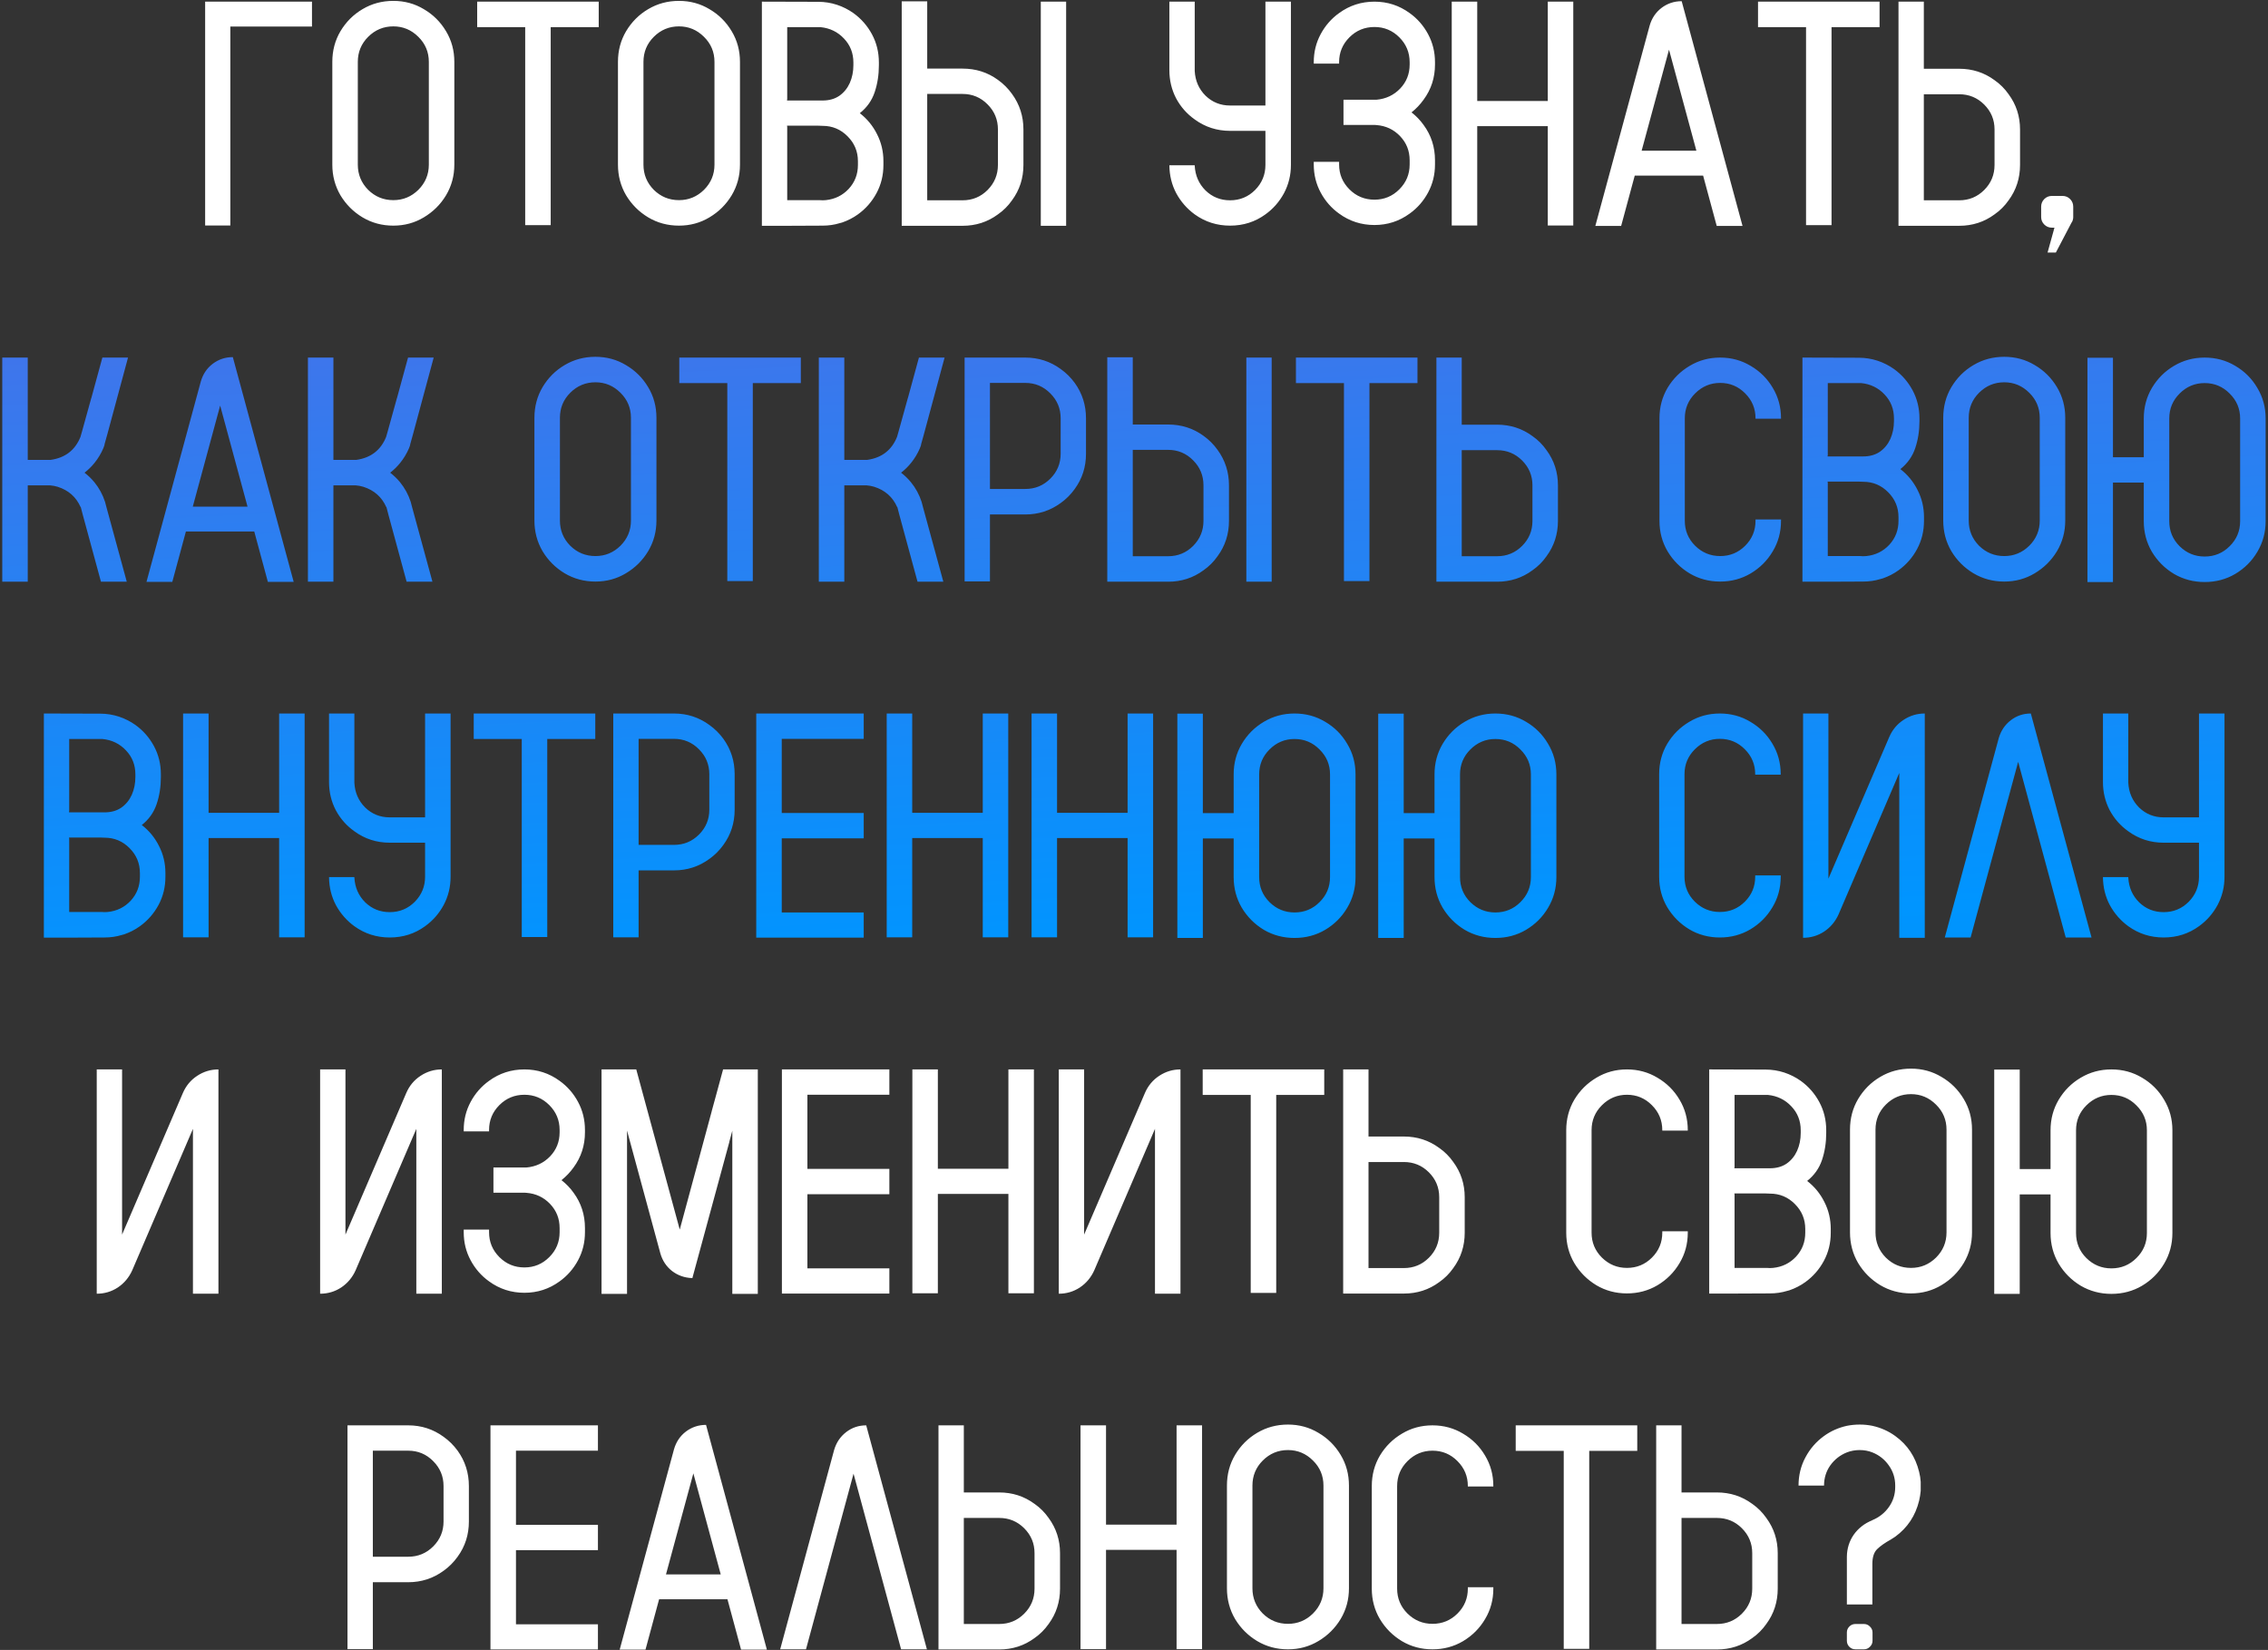 <?xml version="1.0" encoding="UTF-8"?> <svg xmlns="http://www.w3.org/2000/svg" width="892" height="649" viewBox="0 0 892 649" fill="none"><rect x="0" y="0" width="892" height="649" fill="#333333" stroke="none"/><path d="M122.703 0.652V10.435H90.588V88.692H80.683V0.652H122.703ZM154.695 0.345C159.084 0.345 163.083 1.432 166.692 3.605C170.343 5.738 173.255 8.63 175.429 12.28C177.603 15.89 178.689 19.909 178.689 24.339V64.76C178.689 69.148 177.603 73.168 175.429 76.818C173.255 80.428 170.343 83.319 166.692 85.493C163.083 87.667 159.084 88.754 154.695 88.754C150.266 88.754 146.226 87.667 142.575 85.493C138.966 83.319 136.074 80.428 133.9 76.818C131.768 73.168 130.701 69.148 130.701 64.76V24.339C130.701 19.909 131.768 15.89 133.9 12.28C136.074 8.63 138.966 5.738 142.575 3.605C146.226 1.432 150.266 0.345 154.695 0.345ZM168.661 64.76V24.339C168.661 20.483 167.287 17.202 164.539 14.495C161.791 11.747 158.51 10.373 154.695 10.373C150.84 10.373 147.538 11.747 144.79 14.495C142.083 17.202 140.729 20.483 140.729 24.339V64.76C140.729 68.615 142.083 71.917 144.79 74.665C147.538 77.372 150.84 78.726 154.695 78.726C158.51 78.726 161.791 77.372 164.539 74.665C167.287 71.917 168.661 68.615 168.661 64.76ZM235.476 0.652V10.681H216.588V88.569H206.56V10.681H187.672V0.652H235.476ZM267.037 0.345C271.426 0.345 275.425 1.432 279.034 3.605C282.685 5.738 285.597 8.63 287.771 12.28C289.944 15.89 291.031 19.909 291.031 24.339V64.76C291.031 69.148 289.944 73.168 287.771 76.818C285.597 80.428 282.685 83.319 279.034 85.493C275.425 87.667 271.426 88.754 267.037 88.754C262.607 88.754 258.567 87.667 254.917 85.493C251.308 83.319 248.416 80.428 246.242 76.818C244.109 73.168 243.043 69.148 243.043 64.76V24.339C243.043 19.909 244.109 15.89 246.242 12.28C248.416 8.63 251.308 5.738 254.917 3.605C258.567 1.432 262.607 0.345 267.037 0.345ZM281.003 64.76V24.339C281.003 20.483 279.629 17.202 276.881 14.495C274.133 11.747 270.852 10.373 267.037 10.373C263.182 10.373 259.88 11.747 257.132 14.495C254.425 17.202 253.071 20.483 253.071 24.339V64.76C253.071 68.615 254.425 71.917 257.132 74.665C259.88 77.372 263.182 78.726 267.037 78.726C270.852 78.726 274.133 77.372 276.881 74.665C279.629 71.917 281.003 68.615 281.003 64.76ZM345.664 24.585V25.631C345.664 29.445 345.11 32.993 344.003 36.274C342.896 39.556 340.947 42.304 338.158 44.519C341.029 46.733 343.285 49.481 344.926 52.763C346.607 56.044 347.448 59.592 347.448 63.406V64.883C347.448 68.902 346.546 72.594 344.741 75.957C342.937 79.32 340.496 82.109 337.42 84.324C335.533 85.678 333.462 86.744 331.206 87.523C330.919 87.606 330.611 87.688 330.283 87.769C328.15 88.426 325.895 88.754 323.516 88.754L309.611 88.815H299.645V0.652L321.793 0.714C324.336 0.714 326.797 1.104 329.176 1.883C331.514 2.662 333.667 3.749 335.636 5.144C338.712 7.358 341.152 10.148 342.957 13.511C344.762 16.874 345.664 20.565 345.664 24.585ZM337.42 64.883V63.406C337.42 59.592 336.066 56.331 333.359 53.624C330.652 50.876 327.371 49.502 323.516 49.502C322.982 49.502 322.449 49.481 321.916 49.44H309.55V49.748H309.611V78.726H322.347C322.757 78.767 323.146 78.787 323.516 78.787C323.926 78.787 324.336 78.767 324.746 78.726C328.355 78.356 331.37 76.88 333.79 74.296C336.21 71.671 337.42 68.533 337.42 64.883ZM335.636 25.631V24.585C335.636 20.894 334.405 17.756 331.944 15.172C329.483 12.547 326.407 11.05 322.716 10.681H309.611V39.105H309.55V39.535H323.516C326.1 39.535 328.294 38.92 330.099 37.69C331.903 36.418 333.277 34.736 334.221 32.645C335.164 30.512 335.636 28.174 335.636 25.631ZM409.341 0.652H419.308V88.815H409.341V0.652ZM398.021 36.951C401.015 41.053 402.512 45.708 402.512 50.917V64.883C402.512 70.092 401.015 74.727 398.021 78.787C396.503 80.961 394.657 82.807 392.483 84.324C388.423 87.318 383.788 88.815 378.579 88.815H354.646V0.529H364.675V26.984H378.579C383.788 26.984 388.423 28.461 392.483 31.414C394.657 32.973 396.503 34.818 398.021 36.951ZM392.483 64.883V50.917C392.483 47.062 391.13 43.78 388.423 41.073C385.716 38.325 382.435 36.951 378.579 36.951H364.675V78.787H378.579C382.435 78.787 385.716 77.434 388.423 74.727C391.13 71.978 392.483 68.697 392.483 64.883ZM497.688 0.652H507.717V64.883C507.717 68.861 506.814 72.553 505.01 75.957C503.205 79.32 500.765 82.109 497.688 84.324C493.628 87.277 488.993 88.754 483.784 88.754C478.616 88.754 473.981 87.277 469.88 84.324C466.845 82.109 464.425 79.341 462.62 76.019C460.856 72.696 459.954 69.025 459.913 65.006H469.88V65.19C470.085 69.046 471.5 72.286 474.125 74.911C476.791 77.495 480.011 78.787 483.784 78.787C487.64 78.787 490.921 77.434 493.628 74.727C496.335 71.978 497.688 68.697 497.688 64.883V51.471H483.784C478.616 51.471 473.981 49.974 469.88 46.98C466.804 44.806 464.363 42.037 462.559 38.674C460.795 35.27 459.913 31.578 459.913 27.6V0.652H469.88V27.907C470.085 31.763 471.5 35.003 474.125 37.628C476.791 40.212 480.011 41.504 483.784 41.504H497.688V0.652ZM555.151 44.211C556.956 45.605 558.535 47.246 559.889 49.133C562.883 53.193 564.38 57.828 564.38 63.037V64.698C564.38 68.677 563.478 72.348 561.673 75.711C559.868 79.074 557.448 81.843 554.413 84.017C550.312 87.011 545.697 88.508 540.57 88.508C535.402 88.508 530.768 87.011 526.666 84.017C523.631 81.843 521.211 79.074 519.406 75.711C517.602 72.348 516.699 68.677 516.699 64.698V63.652H526.666V64.698C526.666 68.513 528.02 71.773 530.727 74.481C533.434 77.188 536.715 78.541 540.57 78.541C544.385 78.541 547.646 77.188 550.353 74.481C553.06 71.773 554.413 68.513 554.413 64.698V63.037C554.413 59.346 553.162 56.188 550.66 53.562C548.158 50.938 545.062 49.481 541.37 49.194C541.083 49.153 540.816 49.133 540.57 49.133H528.389V39.227H541.37C545.062 38.899 548.158 37.443 550.66 34.859C553.162 32.234 554.413 29.076 554.413 25.385V24.462C554.413 20.648 553.06 17.387 550.353 14.68C547.646 11.973 544.385 10.619 540.57 10.619C536.715 10.619 533.434 11.973 530.727 14.68C528.02 17.387 526.666 20.648 526.666 24.462V25.016H516.699V24.462C516.699 20.483 517.602 16.812 519.406 13.449C521.211 10.086 523.631 7.317 526.666 5.144C530.768 2.149 535.402 0.652 540.57 0.652C545.697 0.652 550.312 2.149 554.413 5.144C557.448 7.317 559.868 10.086 561.673 13.449C563.478 16.812 564.38 20.483 564.38 24.462V25.385C564.38 30.553 562.883 35.167 559.889 39.227C558.535 41.114 556.956 42.775 555.151 44.211ZM608.738 0.652H618.767V88.692H608.738V49.625H580.991V88.692H570.963V0.652H580.991V39.72H608.738V0.652ZM661.402 0.468L685.335 88.877H675.184L669.831 69.066H642.945L637.593 88.877H627.441L648.79 10.127C649.61 7.215 651.169 4.877 653.466 3.113C655.804 1.35 658.449 0.468 661.402 0.468ZM645.652 59.284H667.186L656.419 19.54L645.652 59.284ZM739.229 0.652V10.681H720.342V88.569H710.313V10.681H691.426V0.652H739.229ZM789.986 37.074C792.98 41.135 794.478 45.749 794.478 50.917V64.883C794.478 70.092 792.98 74.727 789.986 78.787C788.469 80.961 786.623 82.807 784.449 84.324C780.389 87.318 775.754 88.815 770.545 88.815H746.674V0.652H756.641V27.046H770.545C775.754 27.046 780.389 28.543 784.449 31.537C786.623 33.055 788.469 34.9 789.986 37.074ZM784.449 64.883V50.917C784.449 47.102 783.096 43.842 780.389 41.135C777.682 38.428 774.4 37.074 770.545 37.074H756.641V78.787H770.545C774.4 78.787 777.682 77.434 780.389 74.727C783.096 72.019 784.449 68.738 784.449 64.883ZM815.396 81.31V85.37C815.396 86.026 815.252 86.642 814.965 87.216L814.719 87.585C814.719 87.626 814.698 87.667 814.657 87.708L808.566 99.336H805.306L808.013 89.554H807.028C805.839 89.554 804.834 89.144 804.014 88.323C803.193 87.503 802.783 86.519 802.783 85.37V81.31C802.783 80.12 803.193 79.115 804.014 78.295C804.834 77.475 805.839 77.064 807.028 77.064H811.15C812.34 77.064 813.345 77.475 814.165 78.295C814.985 79.115 815.396 80.12 815.396 81.31ZM85.912 420.652V508.877H75.884V444.031L52.013 499.648C50.741 502.479 48.855 504.734 46.352 506.416C43.851 508.057 41.082 508.877 38.047 508.877V420.652H48.014V485.621L71.946 429.881C73.177 427.051 75.043 424.815 77.545 423.175C80.088 421.493 82.877 420.652 85.912 420.652ZM173.768 420.652V508.877H163.739V444.031L139.868 499.648C138.597 502.479 136.71 504.734 134.208 506.416C131.706 508.057 128.938 508.877 125.902 508.877V420.652H135.869V485.621L159.802 429.881C161.032 427.051 162.898 424.815 165.4 423.175C167.943 421.493 170.732 420.652 173.768 420.652ZM220.833 464.211C222.638 465.605 224.217 467.246 225.57 469.133C228.564 473.193 230.062 477.828 230.062 483.037V484.698C230.062 488.677 229.159 492.348 227.354 495.711C225.55 499.074 223.13 501.843 220.095 504.017C215.993 507.011 211.379 508.508 206.252 508.508C201.084 508.508 196.449 507.011 192.348 504.017C189.312 501.843 186.893 499.074 185.088 495.711C183.283 492.348 182.381 488.677 182.381 484.698V483.652H192.348V484.698C192.348 488.513 193.701 491.773 196.408 494.48C199.115 497.188 202.396 498.541 206.252 498.541C210.066 498.541 213.327 497.188 216.034 494.48C218.741 491.773 220.095 488.513 220.095 484.698V483.037C220.095 479.346 218.844 476.188 216.342 473.562C213.84 470.938 210.743 469.481 207.052 469.194C206.765 469.153 206.498 469.133 206.252 469.133H194.07V459.228H207.052C210.743 458.899 213.84 457.443 216.342 454.859C218.844 452.234 220.095 449.076 220.095 445.385V444.462C220.095 440.647 218.741 437.387 216.034 434.68C213.327 431.973 210.066 430.619 206.252 430.619C202.396 430.619 199.115 431.973 196.408 434.68C193.701 437.387 192.348 440.647 192.348 444.462V445.016H182.381V444.462C182.381 440.483 183.283 436.812 185.088 433.449C186.893 430.086 189.312 427.317 192.348 425.144C196.449 422.149 201.084 420.652 206.252 420.652C211.379 420.652 215.993 422.149 220.095 425.144C223.13 427.317 225.55 430.086 227.354 433.449C229.159 436.812 230.062 440.483 230.062 444.462V445.385C230.062 450.553 228.564 455.167 225.57 459.228C224.217 461.114 222.638 462.775 220.833 464.211ZM284.387 420.652H298.045V508.938H288.017V444.77L286.848 449.076V449.199L272.39 502.417L272.328 502.725H272.144C269.19 502.602 266.586 501.679 264.33 499.956C262.074 498.192 260.536 495.875 259.716 493.004L247.842 449.261L246.611 444.708V508.938H236.583V420.652H250.241L253.81 433.818L267.345 483.652L279.896 437.202V437.141L281.126 432.649L281.495 431.296L284.387 420.652ZM349.786 430.619H317.548V459.781H349.786V469.748H317.548V498.91H349.786V508.815H307.52V420.652H349.786V430.619ZM396.605 420.652H406.634V508.692H396.605V469.625H368.858V508.692H358.83V420.652H368.858V459.72H396.605V420.652ZM464.281 420.652V508.877H454.253V444.031L430.382 499.648C429.11 502.479 427.224 504.734 424.722 506.416C422.22 508.057 419.451 508.877 416.416 508.877V420.652H426.383V485.621L450.315 429.881C451.546 427.051 453.412 424.815 455.914 423.175C458.457 421.493 461.246 420.652 464.281 420.652ZM520.821 420.652V430.681H501.934V508.569H491.905V430.681H473.018V420.652H520.821ZM571.578 457.074C574.572 461.135 576.069 465.749 576.069 470.917V484.883C576.069 490.092 574.572 494.727 571.578 498.787C570.061 500.961 568.215 502.807 566.041 504.324C561.98 507.318 557.346 508.815 552.137 508.815H528.266V420.652H538.232V447.046H552.137C557.346 447.046 561.98 448.543 566.041 451.537C568.215 453.055 570.061 454.9 571.578 457.074ZM566.041 484.883V470.917C566.041 467.103 564.688 463.842 561.98 461.135C559.273 458.428 555.992 457.074 552.137 457.074H538.232V498.787H552.137C555.992 498.787 559.273 497.434 561.98 494.727C564.688 492.02 566.041 488.738 566.041 484.883ZM653.773 444.708V444.523C653.773 440.709 652.42 437.448 649.713 434.741C647.006 431.993 643.725 430.619 639.869 430.619C636.055 430.619 632.773 431.993 630.025 434.741C627.318 437.448 625.965 440.709 625.965 444.523V484.883C625.965 488.697 627.318 491.958 630.025 494.665C632.773 497.372 636.055 498.726 639.869 498.726C643.725 498.726 647.006 497.372 649.713 494.665C652.42 491.958 653.773 488.697 653.773 484.883V484.329H663.802V484.883C663.802 489.271 662.715 493.271 660.541 496.88C658.408 500.489 655.517 503.381 651.866 505.555C648.257 507.688 644.258 508.754 639.869 508.754C635.48 508.754 631.481 507.688 627.872 505.555C624.263 503.381 621.371 500.489 619.197 496.88C617.064 493.271 615.998 489.271 615.998 484.883V444.523C615.998 440.135 617.064 436.136 619.197 432.526C621.371 428.917 624.263 426.046 627.872 423.913C631.481 421.739 635.48 420.652 639.869 420.652C644.258 420.652 648.257 421.739 651.866 423.913C655.517 426.046 658.408 428.917 660.541 432.526C662.715 436.136 663.802 440.135 663.802 444.523V444.708H653.773ZM718.25 444.585V445.631C718.25 449.445 717.696 452.993 716.589 456.274C715.481 459.556 713.533 462.304 710.744 464.519C713.615 466.733 715.871 469.481 717.512 472.763C719.193 476.044 720.034 479.592 720.034 483.406V484.883C720.034 488.902 719.132 492.594 717.327 495.957C715.522 499.32 713.082 502.109 710.006 504.324C708.119 505.678 706.048 506.744 703.792 507.523C703.505 507.605 703.197 507.688 702.869 507.77C700.736 508.426 698.48 508.754 696.102 508.754L682.197 508.815H672.23V420.652L694.379 420.714C696.922 420.714 699.383 421.104 701.762 421.883C704.1 422.662 706.253 423.749 708.222 425.144C711.298 427.358 713.738 430.147 715.543 433.511C717.348 436.874 718.25 440.565 718.25 444.585ZM710.006 484.883V483.406C710.006 479.592 708.652 476.331 705.945 473.624C703.238 470.876 699.957 469.502 696.102 469.502C695.568 469.502 695.035 469.481 694.502 469.44H682.136V469.748H682.197V498.726H694.933C695.343 498.767 695.732 498.787 696.102 498.787C696.512 498.787 696.922 498.767 697.332 498.726C700.941 498.356 703.956 496.88 706.376 494.296C708.796 491.671 710.006 488.533 710.006 484.883ZM708.222 445.631V444.585C708.222 440.894 706.991 437.756 704.53 435.172C702.069 432.547 698.993 431.05 695.302 430.681H682.197V459.104H682.136V459.535H696.102C698.686 459.535 700.88 458.92 702.685 457.689C704.489 456.418 705.863 454.736 706.807 452.645C707.75 450.512 708.222 448.174 708.222 445.631ZM751.596 420.345C755.984 420.345 759.983 421.432 763.593 423.605C767.243 425.738 770.155 428.63 772.329 432.28C774.503 435.89 775.59 439.909 775.59 444.339V484.76C775.59 489.148 774.503 493.168 772.329 496.818C770.155 500.428 767.243 503.319 763.593 505.493C759.983 507.667 755.984 508.754 751.596 508.754C747.166 508.754 743.126 507.667 739.476 505.493C735.866 503.319 732.975 500.428 730.801 496.818C728.668 493.168 727.602 489.148 727.602 484.76V444.339C727.602 439.909 728.668 435.89 730.801 432.28C732.975 428.63 735.866 425.738 739.476 423.605C743.126 421.432 747.166 420.345 751.596 420.345ZM765.562 484.76V444.339C765.562 440.483 764.188 437.202 761.439 434.495C758.691 431.747 755.41 430.373 751.596 430.373C747.74 430.373 744.438 431.747 741.69 434.495C738.983 437.202 737.63 440.483 737.63 444.339V484.76C737.63 488.615 738.983 491.917 741.69 494.665C744.438 497.372 747.74 498.726 751.596 498.726C755.41 498.726 758.691 497.372 761.439 494.665C764.188 491.917 765.562 488.615 765.562 484.76ZM830.407 420.652C834.837 420.652 838.856 421.739 842.466 423.913C846.116 426.046 849.008 428.938 851.141 432.588C853.314 436.197 854.401 440.196 854.401 444.585V485.006C854.401 489.395 853.314 493.414 851.141 497.064C849.008 500.674 846.116 503.565 842.466 505.739C838.856 507.872 834.837 508.938 830.407 508.938C826.019 508.938 821.999 507.872 818.349 505.739C814.739 503.565 811.848 500.674 809.674 497.064C807.541 493.414 806.475 489.395 806.475 485.006V469.81H794.354V508.938H784.326V420.714H794.354V459.843H806.475V444.585C806.475 440.196 807.541 436.197 809.674 432.588C811.848 428.938 814.739 426.046 818.349 423.913C821.999 421.739 826.019 420.652 830.407 420.652ZM844.373 485.006V444.585C844.373 440.771 842.999 437.51 840.251 434.803C837.544 432.055 834.263 430.681 830.407 430.681C826.593 430.681 823.312 432.055 820.563 434.803C817.856 437.51 816.503 440.771 816.503 444.585V485.006C816.503 488.861 817.856 492.143 820.563 494.85C823.312 497.557 826.593 498.91 830.407 498.91C834.263 498.91 837.544 497.557 840.251 494.85C842.999 492.143 844.373 488.861 844.373 485.006ZM179.981 570.619C182.935 574.721 184.411 579.355 184.411 584.523V598.489C184.411 603.657 182.935 608.271 179.981 612.332C178.423 614.506 176.577 616.352 174.444 617.869C170.343 620.863 165.708 622.36 160.54 622.36H146.636V648.692H136.669V560.652H160.54C165.708 560.652 170.343 562.149 174.444 565.144C176.577 566.661 178.423 568.486 179.981 570.619ZM174.444 598.489V584.523C174.444 580.709 173.091 577.448 170.384 574.741C167.677 571.993 164.396 570.619 160.54 570.619H146.636V612.332H160.54C164.396 612.332 167.677 610.979 170.384 608.271C173.091 605.564 174.444 602.304 174.444 598.489ZM235.168 570.619H202.93V599.781H235.168V609.748H202.93V638.91H235.168V648.815H192.901V560.652H235.168V570.619ZM277.681 560.468L301.613 648.877H291.462L286.109 629.066H259.224L253.871 648.877H243.72L265.068 570.127C265.889 567.215 267.447 564.877 269.744 563.113C272.082 561.35 274.728 560.468 277.681 560.468ZM261.931 619.284H283.464L272.697 579.54L261.931 619.284ZM364.552 648.754H354.4L335.697 579.663L316.994 648.754H306.843L328.068 570.312C328.93 567.399 330.509 565.062 332.806 563.298C335.103 561.534 337.728 560.652 340.681 560.652L364.552 648.754ZM412.417 597.074C415.411 601.135 416.908 605.749 416.908 610.917V624.883C416.908 630.092 415.411 634.727 412.417 638.787C410.899 640.961 409.054 642.807 406.88 644.324C402.819 647.318 398.185 648.815 392.976 648.815H369.104V560.652H379.071V587.046H392.976C398.185 587.046 402.819 588.543 406.88 591.537C409.054 593.055 410.899 594.9 412.417 597.074ZM406.88 624.883V610.917C406.88 607.103 405.526 603.842 402.819 601.135C400.112 598.428 396.831 597.074 392.976 597.074H379.071V638.787H392.976C396.831 638.787 400.112 637.434 402.819 634.727C405.526 632.02 406.88 628.738 406.88 624.883ZM462.743 560.652H472.771V648.692H462.743V609.625H434.996V648.692H424.968V560.652H434.996V599.72H462.743V560.652ZM506.548 560.345C510.937 560.345 514.936 561.432 518.545 563.605C522.195 565.738 525.107 568.63 527.281 572.28C529.455 575.89 530.542 579.909 530.542 584.339V624.76C530.542 629.148 529.455 633.168 527.281 636.818C525.107 640.428 522.195 643.319 518.545 645.493C514.936 647.667 510.937 648.754 506.548 648.754C502.118 648.754 498.078 647.667 494.428 645.493C490.818 643.319 487.927 640.428 485.753 636.818C483.62 633.168 482.554 629.148 482.554 624.76V584.339C482.554 579.909 483.62 575.89 485.753 572.28C487.927 568.63 490.818 565.738 494.428 563.605C498.078 561.432 502.118 560.345 506.548 560.345ZM520.514 624.76V584.339C520.514 580.483 519.14 577.202 516.392 574.495C513.644 571.747 510.362 570.373 506.548 570.373C502.692 570.373 499.391 571.747 496.643 574.495C493.936 577.202 492.582 580.483 492.582 584.339V624.76C492.582 628.615 493.936 631.917 496.643 634.665C499.391 637.372 502.692 638.726 506.548 638.726C510.362 638.726 513.644 637.372 516.392 634.665C519.14 631.917 520.514 628.615 520.514 624.76ZM577.3 584.708V584.523C577.3 580.709 575.946 577.448 573.239 574.741C570.532 571.993 567.251 570.619 563.396 570.619C559.581 570.619 556.3 571.993 553.552 574.741C550.845 577.448 549.491 580.709 549.491 584.523V624.883C549.491 628.697 550.845 631.958 553.552 634.665C556.3 637.372 559.581 638.726 563.396 638.726C567.251 638.726 570.532 637.372 573.239 634.665C575.946 631.958 577.3 628.697 577.3 624.883V624.329H587.328V624.883C587.328 629.271 586.241 633.271 584.067 636.88C581.935 640.489 579.043 643.381 575.393 645.555C571.783 647.688 567.784 648.754 563.396 648.754C559.007 648.754 555.008 647.688 551.398 645.555C547.789 643.381 544.897 640.489 542.724 636.88C540.591 633.271 539.524 629.271 539.524 624.883V584.523C539.524 580.135 540.591 576.136 542.724 572.526C544.897 568.917 547.789 566.046 551.398 563.913C555.008 561.739 559.007 560.652 563.396 560.652C567.784 560.652 571.783 561.739 575.393 563.913C579.043 566.046 581.935 568.917 584.067 572.526C586.241 576.136 587.328 580.135 587.328 584.523V584.708H577.3ZM643.93 560.652V570.681H625.042V648.569H615.014V570.681H596.126V560.652H643.93ZM694.687 597.074C697.681 601.135 699.178 605.749 699.178 610.917V624.883C699.178 630.092 697.681 634.727 694.687 638.787C693.169 640.961 691.323 642.807 689.149 644.324C685.089 647.318 680.454 648.815 675.245 648.815H651.374V560.652H661.341V587.046H675.245C680.454 587.046 685.089 588.543 689.149 591.537C691.323 593.055 693.169 594.9 694.687 597.074ZM689.149 624.883V610.917C689.149 607.103 687.796 603.842 685.089 601.135C682.382 598.428 679.101 597.074 675.245 597.074H661.341V638.787H675.245C679.101 638.787 682.382 637.434 685.089 634.727C687.796 632.02 689.149 628.738 689.149 624.883ZM729.755 648.754C728.812 648.754 728.012 648.426 727.355 647.77C726.699 647.113 726.371 646.313 726.371 645.37V642.109C726.371 641.207 726.699 640.428 727.355 639.771C728.012 639.115 728.812 638.787 729.755 638.787H733.077C733.979 638.787 734.759 639.115 735.415 639.771C736.112 640.428 736.461 641.207 736.461 642.109V645.37C736.461 646.313 736.112 647.113 735.415 647.77C734.759 648.426 733.979 648.754 733.077 648.754H729.755ZM755.41 586.431C755.287 587.743 755.082 589.015 754.795 590.245C753.359 596.192 750.222 600.93 745.382 604.457C744.808 604.826 744.233 605.195 743.659 605.564C741.362 606.836 739.578 608.087 738.307 609.317C737.035 610.548 736.399 612.476 736.399 615.101V631.097H726.371V612.332C726.412 609.092 727.314 606.2 729.078 603.657C730.883 601.114 733.303 599.228 736.338 597.997C736.338 597.956 736.358 597.936 736.399 597.936C739.065 596.828 741.219 595.126 742.859 592.829C744.541 590.491 745.382 587.846 745.382 584.893V584.339C745.382 581.386 744.541 578.74 742.859 576.402C741.219 574.064 739.065 572.362 736.399 571.296C734.841 570.681 733.18 570.373 731.416 570.373C729.611 570.373 727.93 570.681 726.371 571.296C723.705 572.362 721.531 574.064 719.85 576.402C718.209 578.74 717.389 581.386 717.389 584.339H707.36C707.36 580.319 708.263 576.628 710.067 573.265C711.872 569.86 714.312 567.051 717.389 564.836C720.055 562.908 723.049 561.575 726.371 560.837C728.012 560.509 729.693 560.345 731.416 560.345C733.139 560.345 734.8 560.509 736.399 560.837C739.722 561.575 742.716 562.908 745.382 564.836C750.222 568.322 753.359 573.039 754.795 578.986C755.123 580.258 755.328 581.55 755.41 582.862V586.431Z" fill="white"></path><path d="M41.308 197.377L41.923 199.715L49.859 228.815H39.708L32.571 202.545L31.771 199.469H31.71C29.946 195.49 26.932 192.824 22.666 191.471C21.723 191.184 20.738 190.999 19.713 190.917H10.915V228.815H0.887V140.652H10.915V180.889H19.959C25.66 180.068 29.557 177.054 31.648 171.845L32.264 169.691L33.063 166.8L35.894 156.587L35.955 156.464L36.017 156.218L40.262 140.652H50.352L42.169 170.983L41.123 174.736C41.123 174.9 41.102 175.044 41.062 175.167C40.938 175.577 40.795 175.967 40.631 176.336C39.728 178.428 38.58 180.335 37.185 182.058C36.037 183.493 34.725 184.785 33.248 185.934C34.684 187.041 35.976 188.292 37.124 189.687C38.97 191.942 40.364 194.506 41.308 197.377ZM91.572 140.468L115.505 228.877H105.354L100.001 209.066H73.115L67.763 228.877H57.611L78.96 150.127C79.78 147.215 81.339 144.877 83.636 143.113C85.974 141.35 88.619 140.468 91.572 140.468ZM75.822 199.284H97.356L86.589 159.54L75.822 199.284ZM161.524 197.377L162.14 199.715L170.076 228.815H159.925L152.788 202.545L151.988 199.469H151.927C150.163 195.49 147.148 192.824 142.883 191.471C141.939 191.184 140.955 190.999 139.93 190.917H131.132V228.815H121.104V140.652H131.132V180.889H140.176C145.877 180.068 149.773 177.054 151.865 171.845L152.48 169.691L153.28 166.8L156.11 156.587L156.172 156.464L156.233 156.218L160.479 140.652H170.568L162.386 170.983L161.34 174.736C161.34 174.9 161.319 175.044 161.278 175.167C161.155 175.577 161.012 175.967 160.848 176.336C159.945 178.428 158.797 180.335 157.402 182.058C156.254 183.493 154.941 184.785 153.465 185.934C154.9 187.041 156.192 188.292 157.341 189.687C159.187 191.942 160.581 194.506 161.524 197.377ZM234.184 140.345C238.572 140.345 242.571 141.432 246.181 143.605C249.831 145.738 252.743 148.63 254.917 152.28C257.091 155.89 258.178 159.909 258.178 164.339V204.76C258.178 209.148 257.091 213.168 254.917 216.818C252.743 220.428 249.831 223.319 246.181 225.493C242.571 227.667 238.572 228.754 234.184 228.754C229.754 228.754 225.714 227.667 222.063 225.493C218.454 223.319 215.562 220.428 213.389 216.818C211.256 213.168 210.189 209.148 210.189 204.76V164.339C210.189 159.909 211.256 155.89 213.389 152.28C215.562 148.63 218.454 145.738 222.063 143.605C225.714 141.432 229.754 140.345 234.184 140.345ZM248.149 204.76V164.339C248.149 160.483 246.775 157.202 244.027 154.495C241.279 151.747 237.998 150.373 234.184 150.373C230.328 150.373 227.026 151.747 224.278 154.495C221.571 157.202 220.218 160.483 220.218 164.339V204.76C220.218 208.615 221.571 211.917 224.278 214.665C227.026 217.372 230.328 218.726 234.184 218.726C237.998 218.726 241.279 217.372 244.027 214.665C246.775 211.917 248.149 208.615 248.149 204.76ZM314.964 140.652V150.681H296.076V228.569H286.048V150.681H267.16V140.652H314.964ZM362.46 197.377L363.075 199.715L371.012 228.815H360.86L353.724 202.545L352.924 199.469H352.862C351.099 195.49 348.084 192.824 343.818 191.471C342.875 191.184 341.891 190.999 340.865 190.917H332.067V228.815H322.039V140.652H332.067V180.889H341.111C346.812 180.068 350.709 177.054 352.801 171.845L353.416 169.691L354.216 166.8L357.046 156.587L357.107 156.464L357.169 156.218L361.414 140.652H371.504L363.321 170.983L362.275 174.736C362.275 174.9 362.255 175.044 362.214 175.167C362.091 175.577 361.947 175.967 361.783 176.336C360.881 178.428 359.732 180.335 358.338 182.058C357.189 183.493 355.877 184.785 354.4 185.934C355.836 187.041 357.128 188.292 358.276 189.687C360.122 191.942 361.517 194.506 362.46 197.377ZM422.691 150.619C425.645 154.721 427.121 159.355 427.121 164.523V178.489C427.121 183.657 425.645 188.271 422.691 192.332C421.133 194.506 419.287 196.352 417.154 197.869C413.053 200.863 408.418 202.36 403.25 202.36H389.346V228.692H379.379V140.652H403.25C408.418 140.652 413.053 142.149 417.154 145.144C419.287 146.661 421.133 148.486 422.691 150.619ZM417.154 178.489V164.523C417.154 160.709 415.801 157.448 413.094 154.741C410.387 151.993 407.105 150.619 403.25 150.619H389.346V192.332H403.25C407.105 192.332 410.387 190.979 413.094 188.271C415.801 185.564 417.154 182.304 417.154 178.489ZM490.183 140.652H500.149V228.815H490.183V140.652ZM478.862 176.951C481.856 181.053 483.354 185.708 483.354 190.917V204.883C483.354 210.092 481.856 214.727 478.862 218.787C477.345 220.961 475.499 222.807 473.325 224.324C469.265 227.318 464.63 228.815 459.421 228.815H435.488V140.529H445.517V166.984H459.421C464.63 166.984 469.265 168.461 473.325 171.414C475.499 172.973 477.345 174.818 478.862 176.951ZM473.325 204.883V190.917C473.325 187.062 471.972 183.78 469.265 181.073C466.558 178.325 463.276 176.951 459.421 176.951H445.517V218.787H459.421C463.276 218.787 466.558 217.434 469.265 214.727C471.972 211.979 473.325 208.697 473.325 204.883ZM557.489 140.652V150.681H538.602V228.569H528.573V150.681H509.686V140.652H557.489ZM608.246 177.074C611.24 181.135 612.737 185.749 612.737 190.917V204.883C612.737 210.092 611.24 214.727 608.246 218.787C606.729 220.961 604.883 222.807 602.709 224.324C598.648 227.318 594.014 228.815 588.805 228.815H564.934V140.652H574.9V167.046H588.805C594.014 167.046 598.648 168.543 602.709 171.537C604.883 173.055 606.729 174.9 608.246 177.074ZM602.709 204.883V190.917C602.709 187.103 601.355 183.842 598.648 181.135C595.941 178.428 592.66 177.074 588.805 177.074H574.9V218.787H588.805C592.66 218.787 595.941 217.434 598.648 214.727C601.355 212.02 602.709 208.738 602.709 204.883ZM690.441 164.708V164.523C690.441 160.709 689.088 157.448 686.381 154.741C683.674 151.993 680.393 150.619 676.537 150.619C672.723 150.619 669.441 151.993 666.693 154.741C663.986 157.448 662.633 160.709 662.633 164.523V204.883C662.633 208.697 663.986 211.958 666.693 214.665C669.441 217.372 672.723 218.726 676.537 218.726C680.393 218.726 683.674 217.372 686.381 214.665C689.088 211.958 690.441 208.697 690.441 204.883V204.329H700.47V204.883C700.47 209.271 699.383 213.271 697.209 216.88C695.076 220.489 692.185 223.381 688.534 225.555C684.925 227.688 680.926 228.754 676.537 228.754C672.148 228.754 668.149 227.688 664.54 225.555C660.931 223.381 658.039 220.489 655.865 216.88C653.732 213.271 652.666 209.271 652.666 204.883V164.523C652.666 160.135 653.732 156.136 655.865 152.526C658.039 148.917 660.931 146.046 664.54 143.913C668.149 141.739 672.148 140.652 676.537 140.652C680.926 140.652 684.925 141.739 688.534 143.913C692.185 146.046 695.076 148.917 697.209 152.526C699.383 156.136 700.47 160.135 700.47 164.523V164.708H690.441ZM754.918 164.585V165.631C754.918 169.445 754.364 172.993 753.257 176.274C752.149 179.556 750.201 182.304 747.412 184.519C750.283 186.733 752.539 189.481 754.18 192.763C755.861 196.044 756.702 199.592 756.702 203.406V204.883C756.702 208.902 755.8 212.594 753.995 215.957C752.19 219.32 749.75 222.109 746.674 224.324C744.787 225.678 742.716 226.744 740.46 227.523C740.173 227.605 739.865 227.688 739.537 227.77C737.404 228.426 735.148 228.754 732.77 228.754L718.865 228.815H708.898V140.652L731.047 140.714C733.59 140.714 736.051 141.104 738.43 141.883C740.768 142.662 742.921 143.749 744.89 145.144C747.966 147.358 750.406 150.147 752.211 153.511C754.016 156.874 754.918 160.565 754.918 164.585ZM746.674 204.883V203.406C746.674 199.592 745.32 196.331 742.613 193.624C739.906 190.876 736.625 189.502 732.77 189.502C732.236 189.502 731.703 189.481 731.17 189.44H718.804V189.748H718.865V218.726H731.601C732.011 218.767 732.4 218.787 732.77 218.787C733.18 218.787 733.59 218.767 734 218.726C737.609 218.356 740.624 216.88 743.044 214.296C745.464 211.671 746.674 208.533 746.674 204.883ZM744.89 165.631V164.585C744.89 160.894 743.659 157.756 741.198 155.172C738.737 152.547 735.661 151.05 731.97 150.681H718.865V179.104H718.804V179.535H732.77C735.354 179.535 737.548 178.92 739.353 177.689C741.157 176.418 742.531 174.736 743.475 172.645C744.418 170.512 744.89 168.174 744.89 165.631ZM788.264 140.345C792.652 140.345 796.651 141.432 800.261 143.605C803.911 145.738 806.823 148.63 808.997 152.28C811.171 155.89 812.258 159.909 812.258 164.339V204.76C812.258 209.148 811.171 213.168 808.997 216.818C806.823 220.428 803.911 223.319 800.261 225.493C796.651 227.667 792.652 228.754 788.264 228.754C783.834 228.754 779.794 227.667 776.144 225.493C772.534 223.319 769.643 220.428 767.469 216.818C765.336 213.168 764.27 209.148 764.27 204.76V164.339C764.27 159.909 765.336 155.89 767.469 152.28C769.643 148.63 772.534 145.738 776.144 143.605C779.794 141.432 783.834 140.345 788.264 140.345ZM802.229 204.76V164.339C802.229 160.483 800.855 157.202 798.107 154.495C795.359 151.747 792.078 150.373 788.264 150.373C784.408 150.373 781.106 151.747 778.358 154.495C775.651 157.202 774.298 160.483 774.298 164.339V204.76C774.298 208.615 775.651 211.917 778.358 214.665C781.106 217.372 784.408 218.726 788.264 218.726C792.078 218.726 795.359 217.372 798.107 214.665C800.855 211.917 802.229 208.615 802.229 204.76ZM867.075 140.652C871.505 140.652 875.524 141.739 879.134 143.913C882.784 146.046 885.676 148.938 887.809 152.588C889.982 156.197 891.069 160.196 891.069 164.585V205.006C891.069 209.395 889.982 213.414 887.809 217.064C885.676 220.674 882.784 223.565 879.134 225.739C875.524 227.872 871.505 228.938 867.075 228.938C862.687 228.938 858.667 227.872 855.017 225.739C851.407 223.565 848.516 220.674 846.342 217.064C844.209 213.414 843.143 209.395 843.143 205.006V189.81H831.022V228.938H820.994V140.714H831.022V179.843H843.143V164.585C843.143 160.196 844.209 156.197 846.342 152.588C848.516 148.938 851.407 146.046 855.017 143.913C858.667 141.739 862.687 140.652 867.075 140.652ZM881.041 205.006V164.585C881.041 160.771 879.667 157.51 876.919 154.803C874.212 152.055 870.931 150.681 867.075 150.681C863.261 150.681 859.979 152.055 857.231 154.803C854.524 157.51 853.171 160.771 853.171 164.585V205.006C853.171 208.861 854.524 212.143 857.231 214.85C859.979 217.557 863.261 218.91 867.075 218.91C870.931 218.91 874.212 217.557 876.919 214.85C879.667 212.143 881.041 208.861 881.041 205.006ZM63.272 304.585V305.631C63.272 309.445 62.718 312.993 61.61 316.274C60.503 319.556 58.555 322.304 55.766 324.519C58.637 326.733 60.893 329.481 62.533 332.763C64.215 336.044 65.056 339.592 65.056 343.406V344.883C65.056 348.902 64.153 352.594 62.349 355.957C60.544 359.32 58.103 362.109 55.027 364.324C53.141 365.678 51.069 366.744 48.813 367.523C48.526 367.605 48.219 367.688 47.891 367.77C45.758 368.426 43.502 368.754 41.123 368.754L27.219 368.815H17.252V280.652L39.4 280.714C41.943 280.714 44.404 281.104 46.783 281.883C49.121 282.662 51.274 283.749 53.243 285.144C56.319 287.358 58.76 290.147 60.565 293.511C62.369 296.874 63.272 300.565 63.272 304.585ZM55.027 344.883V343.406C55.027 339.592 53.674 336.331 50.967 333.624C48.26 330.876 44.978 329.502 41.123 329.502C40.59 329.502 40.057 329.481 39.523 329.44H27.157V329.748H27.219V358.726H39.954C40.364 358.767 40.754 358.787 41.123 358.787C41.533 358.787 41.943 358.767 42.353 358.726C45.963 358.356 48.977 356.88 51.398 354.296C53.817 351.671 55.027 348.533 55.027 344.883ZM53.243 305.631V304.585C53.243 300.894 52.013 297.756 49.552 295.172C47.091 292.547 44.015 291.05 40.323 290.681H27.219V319.104H27.157V319.535H41.123C43.707 319.535 45.901 318.92 47.706 317.689C49.511 316.418 50.885 314.736 51.828 312.645C52.772 310.512 53.243 308.174 53.243 305.631ZM109.783 280.652H119.812V368.692H109.783V329.625H82.036V368.692H72.008V280.652H82.036V319.72H109.783V280.652ZM167.185 280.652H177.213V344.883C177.213 348.861 176.311 352.553 174.506 355.957C172.701 359.32 170.261 362.109 167.185 364.324C163.124 367.277 158.489 368.754 153.28 368.754C148.112 368.754 143.478 367.277 139.376 364.324C136.341 362.109 133.921 359.341 132.116 356.019C130.353 352.696 129.45 349.025 129.409 345.006H139.376V345.19C139.581 349.046 140.996 352.286 143.621 354.911C146.287 357.495 149.507 358.787 153.28 358.787C157.136 358.787 160.417 357.434 163.124 354.727C165.831 351.979 167.185 348.697 167.185 344.883V331.471H153.28C148.112 331.471 143.478 329.974 139.376 326.979C136.3 324.806 133.859 322.037 132.055 318.674C130.291 315.27 129.409 311.578 129.409 307.6V280.652H139.376V307.907C139.581 311.763 140.996 315.003 143.621 317.628C146.287 320.212 149.507 321.504 153.28 321.504H167.185V280.652ZM234.122 280.652V290.681H215.234V368.569H205.206V290.681H186.318V280.652H234.122ZM284.51 290.619C287.463 294.721 288.939 299.355 288.939 304.523V318.489C288.939 323.657 287.463 328.271 284.51 332.332C282.951 334.506 281.105 336.352 278.973 337.869C274.871 340.863 270.236 342.36 265.068 342.36H251.164V368.692H241.197V280.652H265.068C270.236 280.652 274.871 282.149 278.973 285.144C281.105 286.661 282.951 288.486 284.51 290.619ZM278.973 318.489V304.523C278.973 300.709 277.619 297.448 274.912 294.741C272.205 291.993 268.924 290.619 265.068 290.619H251.164V332.332H265.068C268.924 332.332 272.205 330.979 274.912 328.271C277.619 325.564 278.973 322.304 278.973 318.489ZM339.696 290.619H307.458V319.781H339.696V329.748H307.458V358.91H339.696V368.815H297.43V280.652H339.696V290.619ZM386.516 280.652H396.544V368.692H386.516V329.625H358.769V368.692H348.74V280.652H358.769V319.72H386.516V280.652ZM443.486 280.652H453.515V368.692H443.486V329.625H415.739V368.692H405.711V280.652H415.739V319.72H443.486V280.652ZM509.132 280.652C513.562 280.652 517.581 281.739 521.19 283.913C524.841 286.046 527.732 288.938 529.865 292.588C532.039 296.197 533.126 300.196 533.126 304.585V345.006C533.126 349.395 532.039 353.414 529.865 357.064C527.732 360.674 524.841 363.565 521.19 365.739C517.581 367.872 513.562 368.938 509.132 368.938C504.743 368.938 500.724 367.872 497.073 365.739C493.464 363.565 490.572 360.674 488.398 357.064C486.266 353.414 485.199 349.395 485.199 345.006V329.81H473.079V368.938H463.051V280.714H473.079V319.843H485.199V304.585C485.199 300.196 486.266 296.197 488.398 292.588C490.572 288.938 493.464 286.046 497.073 283.913C500.724 281.739 504.743 280.652 509.132 280.652ZM523.098 345.006V304.585C523.098 300.771 521.724 297.51 518.976 294.803C516.269 292.055 512.987 290.681 509.132 290.681C505.317 290.681 502.036 292.055 499.288 294.803C496.581 297.51 495.228 300.771 495.228 304.585V345.006C495.228 348.861 496.581 352.143 499.288 354.85C502.036 357.557 505.317 358.91 509.132 358.91C512.987 358.91 516.269 357.557 518.976 354.85C521.724 352.143 523.098 348.861 523.098 345.006ZM588.128 280.652C592.558 280.652 596.577 281.739 600.187 283.913C603.837 286.046 606.729 288.938 608.861 292.588C611.035 296.197 612.122 300.196 612.122 304.585V345.006C612.122 349.395 611.035 353.414 608.861 357.064C606.729 360.674 603.837 363.565 600.187 365.739C596.577 367.872 592.558 368.938 588.128 368.938C583.739 368.938 579.72 367.872 576.069 365.739C572.46 363.565 569.568 360.674 567.395 357.064C565.262 353.414 564.195 349.395 564.195 345.006V329.81H552.075V368.938H542.047V280.714H552.075V319.843H564.195V304.585C564.195 300.196 565.262 296.197 567.395 292.588C569.568 288.938 572.46 286.046 576.069 283.913C579.72 281.739 583.739 280.652 588.128 280.652ZM602.094 345.006V304.585C602.094 300.771 600.72 297.51 597.972 294.803C595.265 292.055 591.983 290.681 588.128 290.681C584.313 290.681 581.032 292.055 578.284 294.803C575.577 297.51 574.224 300.771 574.224 304.585V345.006C574.224 348.861 575.577 352.143 578.284 354.85C581.032 357.557 584.313 358.91 588.128 358.91C591.983 358.91 595.265 357.557 597.972 354.85C600.72 352.143 602.094 348.861 602.094 345.006ZM690.318 304.708V304.523C690.318 300.709 688.965 297.448 686.258 294.741C683.551 291.993 680.27 290.619 676.414 290.619C672.6 290.619 669.318 291.993 666.57 294.741C663.863 297.448 662.51 300.709 662.51 304.523V344.883C662.51 348.697 663.863 351.958 666.57 354.665C669.318 357.372 672.6 358.726 676.414 358.726C680.27 358.726 683.551 357.372 686.258 354.665C688.965 351.958 690.318 348.697 690.318 344.883V344.329H700.347V344.883C700.347 349.271 699.26 353.271 697.086 356.88C694.953 360.489 692.062 363.381 688.411 365.555C684.802 367.688 680.803 368.754 676.414 368.754C672.025 368.754 668.026 367.688 664.417 365.555C660.808 363.381 657.916 360.489 655.742 356.88C653.609 353.271 652.543 349.271 652.543 344.883V304.523C652.543 300.135 653.609 296.136 655.742 292.526C657.916 288.917 660.808 286.046 664.417 283.913C668.026 281.739 672.025 280.652 676.414 280.652C680.803 280.652 684.802 281.739 688.411 283.913C692.062 286.046 694.953 288.917 697.086 292.526C699.26 296.136 700.347 300.135 700.347 304.523V304.708H690.318ZM757.01 280.652V368.877H746.981V304.031L723.11 359.648C721.839 362.479 719.952 364.734 717.45 366.416C714.948 368.057 712.18 368.877 709.145 368.877V280.652H719.111V345.621L743.044 289.881C744.274 287.051 746.141 284.815 748.643 283.175C751.186 281.493 753.975 280.652 757.01 280.652ZM822.594 368.754H812.442L793.739 299.663L775.036 368.754H764.885L786.11 290.312C786.972 287.399 788.551 285.062 790.848 283.298C793.145 281.534 795.77 280.652 798.723 280.652L822.594 368.754ZM864.86 280.652H874.889V344.883C874.889 348.861 873.986 352.553 872.182 355.957C870.377 359.32 867.937 362.109 864.86 364.324C860.8 367.277 856.165 368.754 850.956 368.754C845.788 368.754 841.153 367.277 837.052 364.324C834.017 362.109 831.597 359.341 829.792 356.019C828.028 352.696 827.126 349.025 827.085 345.006H837.052V345.19C837.257 349.046 838.672 352.286 841.297 354.911C843.963 357.495 847.183 358.787 850.956 358.787C854.812 358.787 858.093 357.434 860.8 354.727C863.507 351.979 864.86 348.697 864.86 344.883V331.471H850.956C845.788 331.471 841.153 329.974 837.052 326.979C833.976 324.806 831.535 322.037 829.73 318.674C827.967 315.27 827.085 311.578 827.085 307.6V280.652H837.052V307.907C837.257 311.763 838.672 315.003 841.297 317.628C843.963 320.212 847.183 321.504 850.956 321.504H864.86V280.652Z" fill="url(#paint0_linear_243_176)"></path><defs><linearGradient id="paint0_linear_243_176" x1="565.4" y1="-362.25" x2="616.381" y2="676.618" gradientUnits="userSpaceOnUse"><stop offset="0.189" stop-color="#8452D5"></stop><stop offset="0.699" stop-color="#0095FF"></stop><stop offset="0.859" stop-color="#007FD9"></stop></linearGradient></defs></svg> 